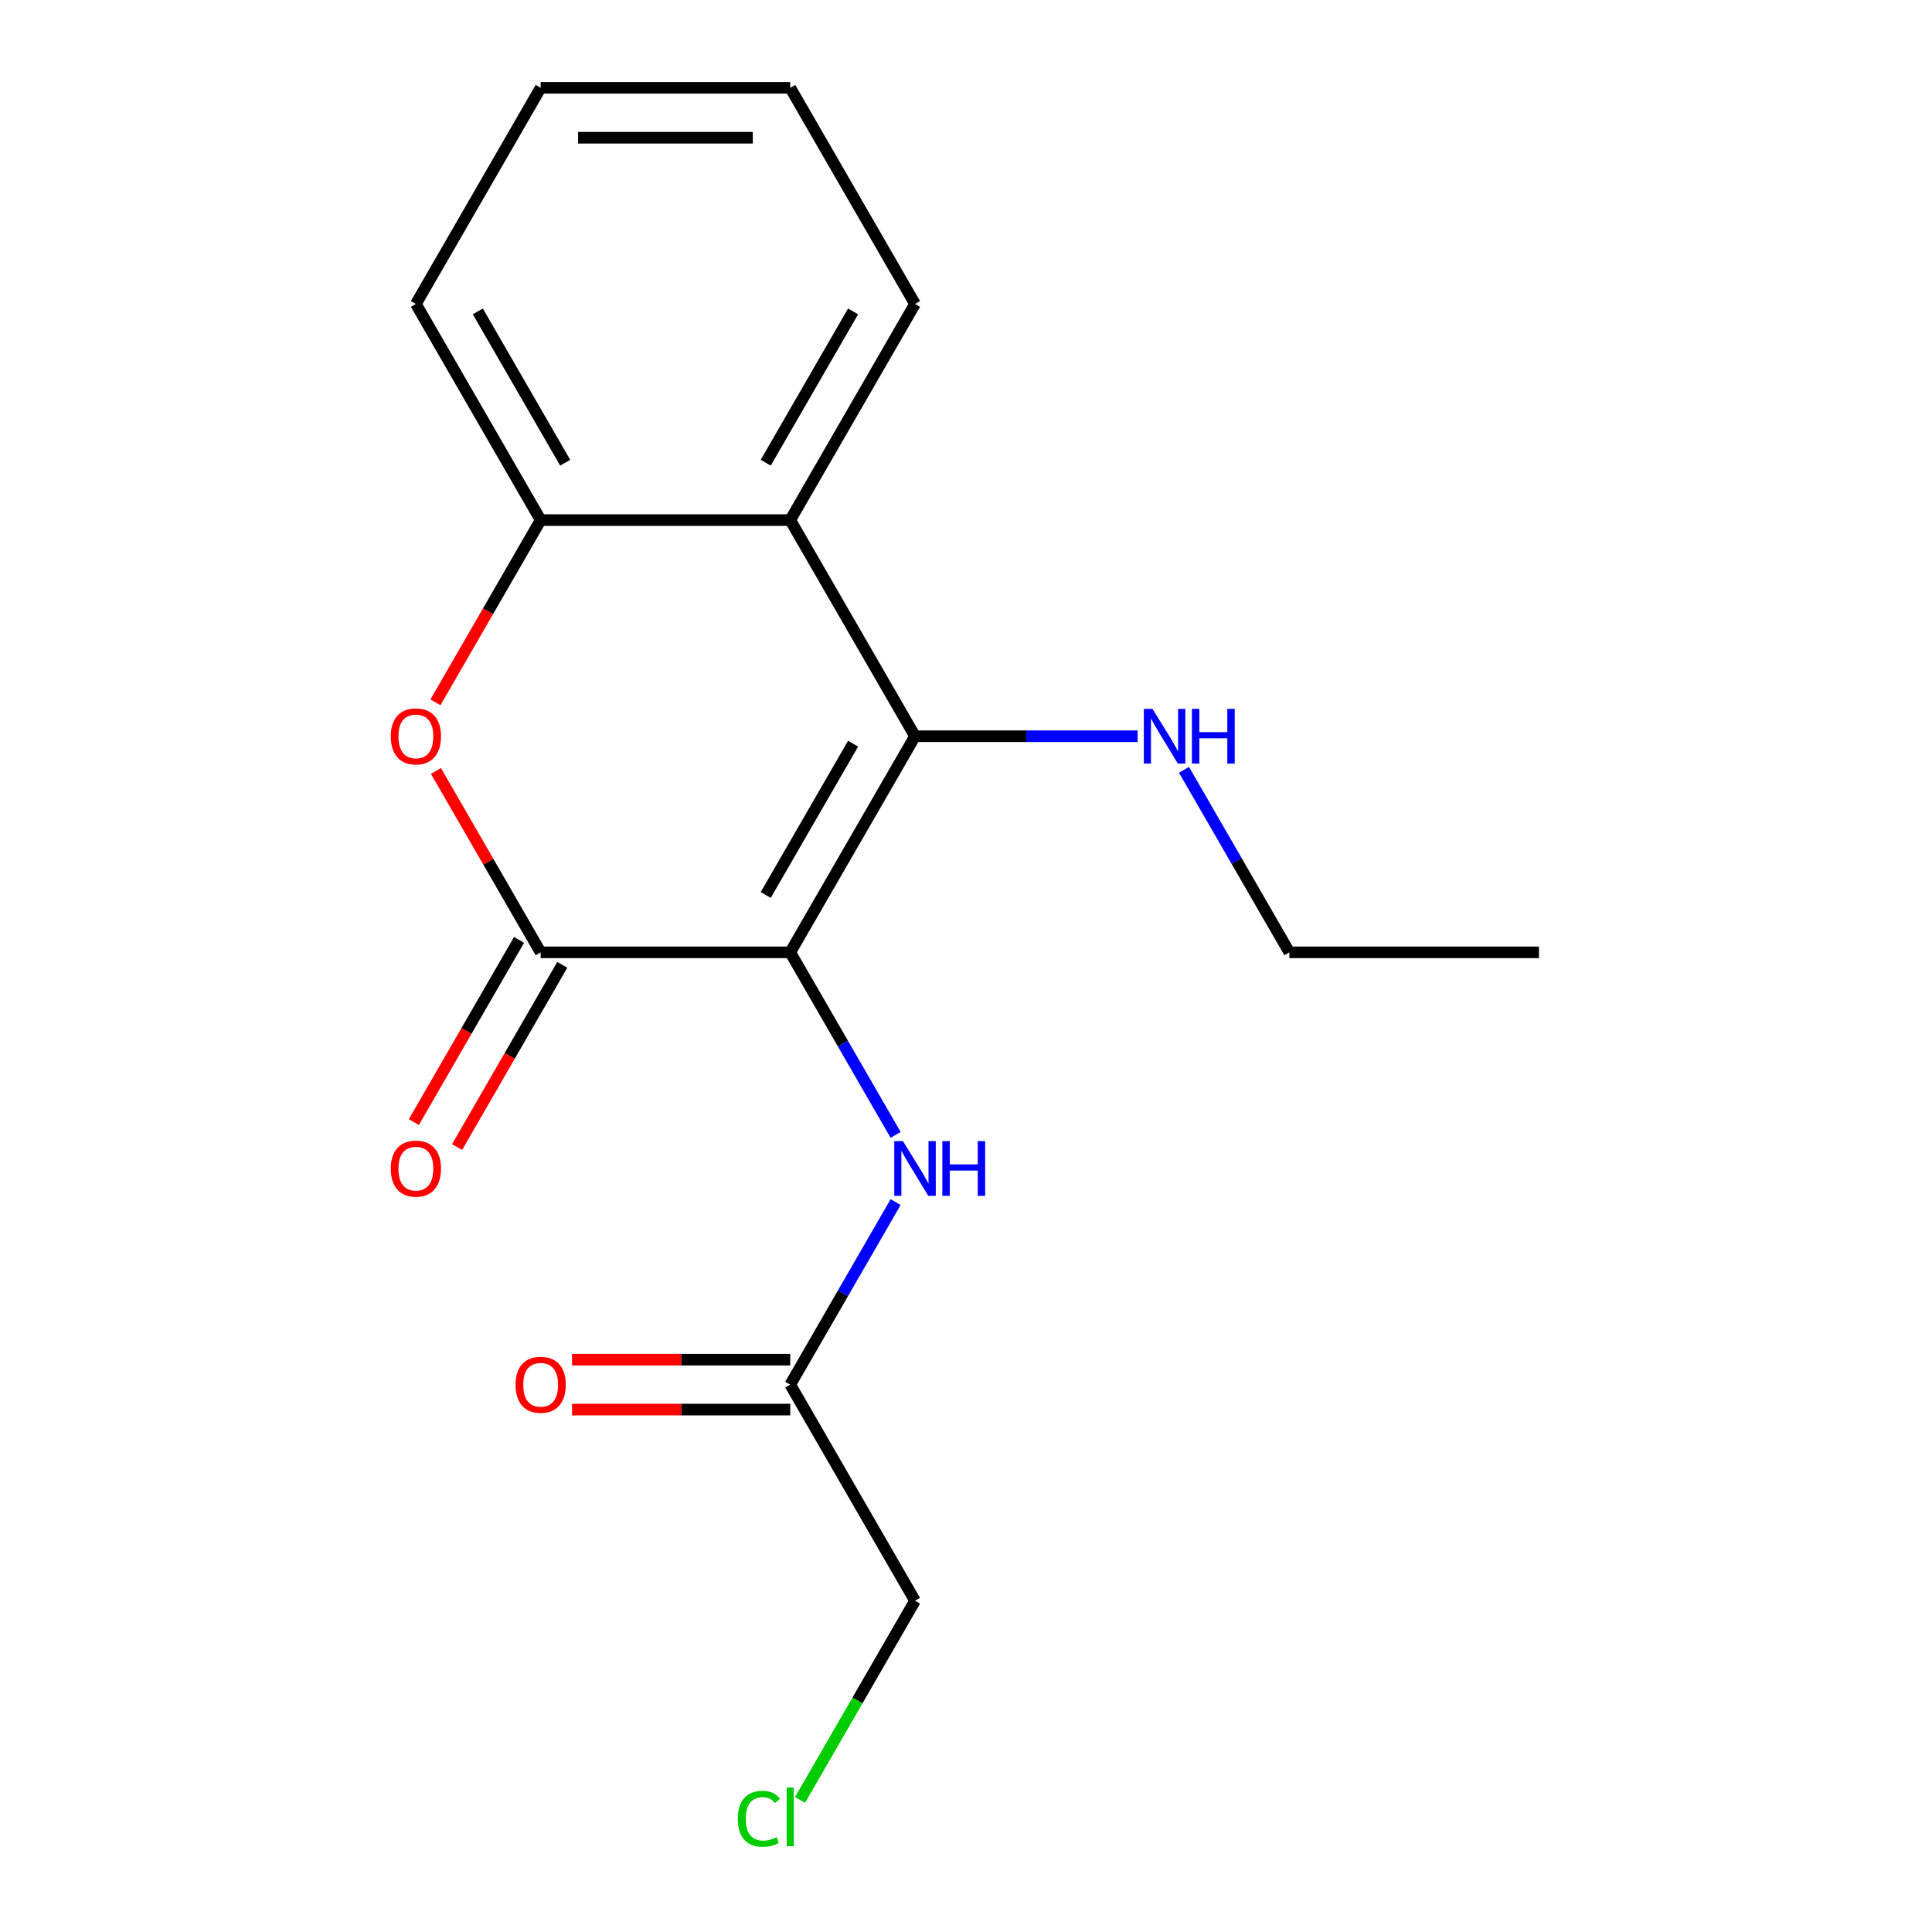 <?xml version='1.0' encoding='iso-8859-1'?>
<svg version='1.1' baseProfile='full'
              xmlns='http://www.w3.org/2000/svg'
                      xmlns:rdkit='http://www.rdkit.org/xml'
                      xmlns:xlink='http://www.w3.org/1999/xlink'
                  xml:space='preserve'
width='1000px' height='1000px' viewBox='0 0 1000 1000'>
<!-- END OF HEADER -->
<rect style='opacity:1.0;fill:#FFFFFF;stroke:none' width='1000' height='1000' x='0' y='0'> </rect>
<path class='bond-0' d='M 409.025,492.938 L 473.613,381.067' style='fill:none;fill-rule:evenodd;stroke:#000000;stroke-width:6px;stroke-linecap:butt;stroke-linejoin:miter;stroke-opacity:1' />
<path class='bond-0' d='M 396.339,463.24 L 441.551,384.93' style='fill:none;fill-rule:evenodd;stroke:#000000;stroke-width:6px;stroke-linecap:butt;stroke-linejoin:miter;stroke-opacity:1' />
<path class='bond-1' d='M 409.025,492.938 L 279.847,492.938' style='fill:none;fill-rule:evenodd;stroke:#000000;stroke-width:6px;stroke-linecap:butt;stroke-linejoin:miter;stroke-opacity:1' />
<path class='bond-2' d='M 409.025,492.938 L 436.299,540.179' style='fill:none;fill-rule:evenodd;stroke:#000000;stroke-width:6px;stroke-linecap:butt;stroke-linejoin:miter;stroke-opacity:1' />
<path class='bond-2' d='M 436.299,540.179 L 463.574,587.419' style='fill:none;fill-rule:evenodd;stroke:#0000FF;stroke-width:6px;stroke-linecap:butt;stroke-linejoin:miter;stroke-opacity:1' />
<path class='bond-3' d='M 473.613,381.067 L 409.025,269.196' style='fill:none;fill-rule:evenodd;stroke:#000000;stroke-width:6px;stroke-linecap:butt;stroke-linejoin:miter;stroke-opacity:1' />
<path class='bond-4' d='M 473.613,381.067 L 531.217,381.067' style='fill:none;fill-rule:evenodd;stroke:#000000;stroke-width:6px;stroke-linecap:butt;stroke-linejoin:miter;stroke-opacity:1' />
<path class='bond-4' d='M 531.217,381.067 L 588.821,381.067' style='fill:none;fill-rule:evenodd;stroke:#0000FF;stroke-width:6px;stroke-linecap:butt;stroke-linejoin:miter;stroke-opacity:1' />
<path class='bond-5' d='M 279.847,492.938 L 252.746,445.997' style='fill:none;fill-rule:evenodd;stroke:#000000;stroke-width:6px;stroke-linecap:butt;stroke-linejoin:miter;stroke-opacity:1' />
<path class='bond-5' d='M 252.746,445.997 L 225.645,399.057' style='fill:none;fill-rule:evenodd;stroke:#FF0000;stroke-width:6px;stroke-linecap:butt;stroke-linejoin:miter;stroke-opacity:1' />
<path class='bond-6' d='M 268.66,486.479 L 241.432,533.64' style='fill:none;fill-rule:evenodd;stroke:#000000;stroke-width:6px;stroke-linecap:butt;stroke-linejoin:miter;stroke-opacity:1' />
<path class='bond-6' d='M 241.432,533.64 L 214.204,580.801' style='fill:none;fill-rule:evenodd;stroke:#FF0000;stroke-width:6px;stroke-linecap:butt;stroke-linejoin:miter;stroke-opacity:1' />
<path class='bond-6' d='M 291.034,499.397 L 263.806,546.558' style='fill:none;fill-rule:evenodd;stroke:#000000;stroke-width:6px;stroke-linecap:butt;stroke-linejoin:miter;stroke-opacity:1' />
<path class='bond-6' d='M 263.806,546.558 L 236.578,593.718' style='fill:none;fill-rule:evenodd;stroke:#FF0000;stroke-width:6px;stroke-linecap:butt;stroke-linejoin:miter;stroke-opacity:1' />
<path class='bond-7' d='M 225.391,363.518 L 252.619,316.357' style='fill:none;fill-rule:evenodd;stroke:#FF0000;stroke-width:6px;stroke-linecap:butt;stroke-linejoin:miter;stroke-opacity:1' />
<path class='bond-7' d='M 252.619,316.357 L 279.847,269.196' style='fill:none;fill-rule:evenodd;stroke:#000000;stroke-width:6px;stroke-linecap:butt;stroke-linejoin:miter;stroke-opacity:1' />
<path class='bond-8' d='M 409.025,269.196 L 473.613,157.325' style='fill:none;fill-rule:evenodd;stroke:#000000;stroke-width:6px;stroke-linecap:butt;stroke-linejoin:miter;stroke-opacity:1' />
<path class='bond-8' d='M 396.339,239.498 L 441.551,161.188' style='fill:none;fill-rule:evenodd;stroke:#000000;stroke-width:6px;stroke-linecap:butt;stroke-linejoin:miter;stroke-opacity:1' />
<path class='bond-9' d='M 409.025,269.196 L 279.847,269.196' style='fill:none;fill-rule:evenodd;stroke:#000000;stroke-width:6px;stroke-linecap:butt;stroke-linejoin:miter;stroke-opacity:1' />
<path class='bond-10' d='M 463.574,622.198 L 436.299,669.439' style='fill:none;fill-rule:evenodd;stroke:#0000FF;stroke-width:6px;stroke-linecap:butt;stroke-linejoin:miter;stroke-opacity:1' />
<path class='bond-10' d='M 436.299,669.439 L 409.025,716.68' style='fill:none;fill-rule:evenodd;stroke:#000000;stroke-width:6px;stroke-linecap:butt;stroke-linejoin:miter;stroke-opacity:1' />
<path class='bond-11' d='M 279.847,269.196 L 215.259,157.325' style='fill:none;fill-rule:evenodd;stroke:#000000;stroke-width:6px;stroke-linecap:butt;stroke-linejoin:miter;stroke-opacity:1' />
<path class='bond-11' d='M 292.533,239.498 L 247.321,161.188' style='fill:none;fill-rule:evenodd;stroke:#000000;stroke-width:6px;stroke-linecap:butt;stroke-linejoin:miter;stroke-opacity:1' />
<path class='bond-12' d='M 409.025,703.762 L 352.551,703.762' style='fill:none;fill-rule:evenodd;stroke:#000000;stroke-width:6px;stroke-linecap:butt;stroke-linejoin:miter;stroke-opacity:1' />
<path class='bond-12' d='M 352.551,703.762 L 296.077,703.762' style='fill:none;fill-rule:evenodd;stroke:#FF0000;stroke-width:6px;stroke-linecap:butt;stroke-linejoin:miter;stroke-opacity:1' />
<path class='bond-12' d='M 409.025,729.598 L 352.551,729.598' style='fill:none;fill-rule:evenodd;stroke:#000000;stroke-width:6px;stroke-linecap:butt;stroke-linejoin:miter;stroke-opacity:1' />
<path class='bond-12' d='M 352.551,729.598 L 296.077,729.598' style='fill:none;fill-rule:evenodd;stroke:#FF0000;stroke-width:6px;stroke-linecap:butt;stroke-linejoin:miter;stroke-opacity:1' />
<path class='bond-13' d='M 409.025,716.68 L 473.613,828.551' style='fill:none;fill-rule:evenodd;stroke:#000000;stroke-width:6px;stroke-linecap:butt;stroke-linejoin:miter;stroke-opacity:1' />
<path class='bond-14' d='M 612.83,398.457 L 640.105,445.697' style='fill:none;fill-rule:evenodd;stroke:#0000FF;stroke-width:6px;stroke-linecap:butt;stroke-linejoin:miter;stroke-opacity:1' />
<path class='bond-14' d='M 640.105,445.697 L 667.379,492.938' style='fill:none;fill-rule:evenodd;stroke:#000000;stroke-width:6px;stroke-linecap:butt;stroke-linejoin:miter;stroke-opacity:1' />
<path class='bond-15' d='M 473.613,157.325 L 409.025,45.455' style='fill:none;fill-rule:evenodd;stroke:#000000;stroke-width:6px;stroke-linecap:butt;stroke-linejoin:miter;stroke-opacity:1' />
<path class='bond-16' d='M 414.094,931.641 L 443.854,880.096' style='fill:none;fill-rule:evenodd;stroke:#00CC00;stroke-width:6px;stroke-linecap:butt;stroke-linejoin:miter;stroke-opacity:1' />
<path class='bond-16' d='M 443.854,880.096 L 473.613,828.551' style='fill:none;fill-rule:evenodd;stroke:#000000;stroke-width:6px;stroke-linecap:butt;stroke-linejoin:miter;stroke-opacity:1' />
<path class='bond-17' d='M 215.259,157.325 L 279.847,45.455' style='fill:none;fill-rule:evenodd;stroke:#000000;stroke-width:6px;stroke-linecap:butt;stroke-linejoin:miter;stroke-opacity:1' />
<path class='bond-18' d='M 667.379,492.938 L 796.557,492.938' style='fill:none;fill-rule:evenodd;stroke:#000000;stroke-width:6px;stroke-linecap:butt;stroke-linejoin:miter;stroke-opacity:1' />
<path class='bond-19' d='M 409.025,45.455 L 279.847,45.455' style='fill:none;fill-rule:evenodd;stroke:#000000;stroke-width:6px;stroke-linecap:butt;stroke-linejoin:miter;stroke-opacity:1' />
<path class='bond-19' d='M 389.648,71.29 L 299.224,71.29' style='fill:none;fill-rule:evenodd;stroke:#000000;stroke-width:6px;stroke-linecap:butt;stroke-linejoin:miter;stroke-opacity:1' />
<path  class='atom-3' d='M 202.259 381.147
Q 202.259 374.347, 205.619 370.547
Q 208.979 366.747, 215.259 366.747
Q 221.539 366.747, 224.899 370.547
Q 228.259 374.347, 228.259 381.147
Q 228.259 388.027, 224.859 391.947
Q 221.459 395.827, 215.259 395.827
Q 209.019 395.827, 205.619 391.947
Q 202.259 388.067, 202.259 381.147
M 215.259 392.627
Q 219.579 392.627, 221.899 389.747
Q 224.259 386.827, 224.259 381.147
Q 224.259 375.587, 221.899 372.787
Q 219.579 369.947, 215.259 369.947
Q 210.939 369.947, 208.579 372.747
Q 206.259 375.547, 206.259 381.147
Q 206.259 386.867, 208.579 389.747
Q 210.939 392.627, 215.259 392.627
' fill='#FF0000'/>
<path  class='atom-5' d='M 467.353 590.649
L 476.633 605.649
Q 477.553 607.129, 479.033 609.809
Q 480.513 612.489, 480.593 612.649
L 480.593 590.649
L 484.353 590.649
L 484.353 618.969
L 480.473 618.969
L 470.513 602.569
Q 469.353 600.649, 468.113 598.449
Q 466.913 596.249, 466.553 595.569
L 466.553 618.969
L 462.873 618.969
L 462.873 590.649
L 467.353 590.649
' fill='#0000FF'/>
<path  class='atom-5' d='M 487.753 590.649
L 491.593 590.649
L 491.593 602.689
L 506.073 602.689
L 506.073 590.649
L 509.913 590.649
L 509.913 618.969
L 506.073 618.969
L 506.073 605.889
L 491.593 605.889
L 491.593 618.969
L 487.753 618.969
L 487.753 590.649
' fill='#0000FF'/>
<path  class='atom-8' d='M 202.259 604.889
Q 202.259 598.089, 205.619 594.289
Q 208.979 590.489, 215.259 590.489
Q 221.539 590.489, 224.899 594.289
Q 228.259 598.089, 228.259 604.889
Q 228.259 611.769, 224.859 615.689
Q 221.459 619.569, 215.259 619.569
Q 209.019 619.569, 205.619 615.689
Q 202.259 611.809, 202.259 604.889
M 215.259 616.369
Q 219.579 616.369, 221.899 613.489
Q 224.259 610.569, 224.259 604.889
Q 224.259 599.329, 221.899 596.529
Q 219.579 593.689, 215.259 593.689
Q 210.939 593.689, 208.579 596.489
Q 206.259 599.289, 206.259 604.889
Q 206.259 610.609, 208.579 613.489
Q 210.939 616.369, 215.259 616.369
' fill='#FF0000'/>
<path  class='atom-9' d='M 596.531 366.907
L 605.811 381.907
Q 606.731 383.387, 608.211 386.067
Q 609.691 388.747, 609.771 388.907
L 609.771 366.907
L 613.531 366.907
L 613.531 395.227
L 609.651 395.227
L 599.691 378.827
Q 598.531 376.907, 597.291 374.707
Q 596.091 372.507, 595.731 371.827
L 595.731 395.227
L 592.051 395.227
L 592.051 366.907
L 596.531 366.907
' fill='#0000FF'/>
<path  class='atom-9' d='M 616.931 366.907
L 620.771 366.907
L 620.771 378.947
L 635.251 378.947
L 635.251 366.907
L 639.091 366.907
L 639.091 395.227
L 635.251 395.227
L 635.251 382.147
L 620.771 382.147
L 620.771 395.227
L 616.931 395.227
L 616.931 366.907
' fill='#0000FF'/>
<path  class='atom-10' d='M 266.847 716.76
Q 266.847 709.96, 270.207 706.16
Q 273.567 702.36, 279.847 702.36
Q 286.127 702.36, 289.487 706.16
Q 292.847 709.96, 292.847 716.76
Q 292.847 723.64, 289.447 727.56
Q 286.047 731.44, 279.847 731.44
Q 273.607 731.44, 270.207 727.56
Q 266.847 723.68, 266.847 716.76
M 279.847 728.24
Q 284.167 728.24, 286.487 725.36
Q 288.847 722.44, 288.847 716.76
Q 288.847 711.2, 286.487 708.4
Q 284.167 705.56, 279.847 705.56
Q 275.527 705.56, 273.167 708.36
Q 270.847 711.16, 270.847 716.76
Q 270.847 722.48, 273.167 725.36
Q 275.527 728.24, 279.847 728.24
' fill='#FF0000'/>
<path  class='atom-12' d='M 381.905 941.402
Q 381.905 934.362, 385.185 930.682
Q 388.505 926.962, 394.785 926.962
Q 400.625 926.962, 403.745 931.082
L 401.105 933.242
Q 398.825 930.242, 394.785 930.242
Q 390.505 930.242, 388.225 933.122
Q 385.985 935.962, 385.985 941.402
Q 385.985 947.002, 388.305 949.882
Q 390.665 952.762, 395.225 952.762
Q 398.345 952.762, 401.985 950.882
L 403.105 953.882
Q 401.625 954.842, 399.385 955.402
Q 397.145 955.962, 394.665 955.962
Q 388.505 955.962, 385.185 952.202
Q 381.905 948.442, 381.905 941.402
' fill='#00CC00'/>
<path  class='atom-12' d='M 407.185 925.242
L 410.865 925.242
L 410.865 955.602
L 407.185 955.602
L 407.185 925.242
' fill='#00CC00'/>
</svg>
